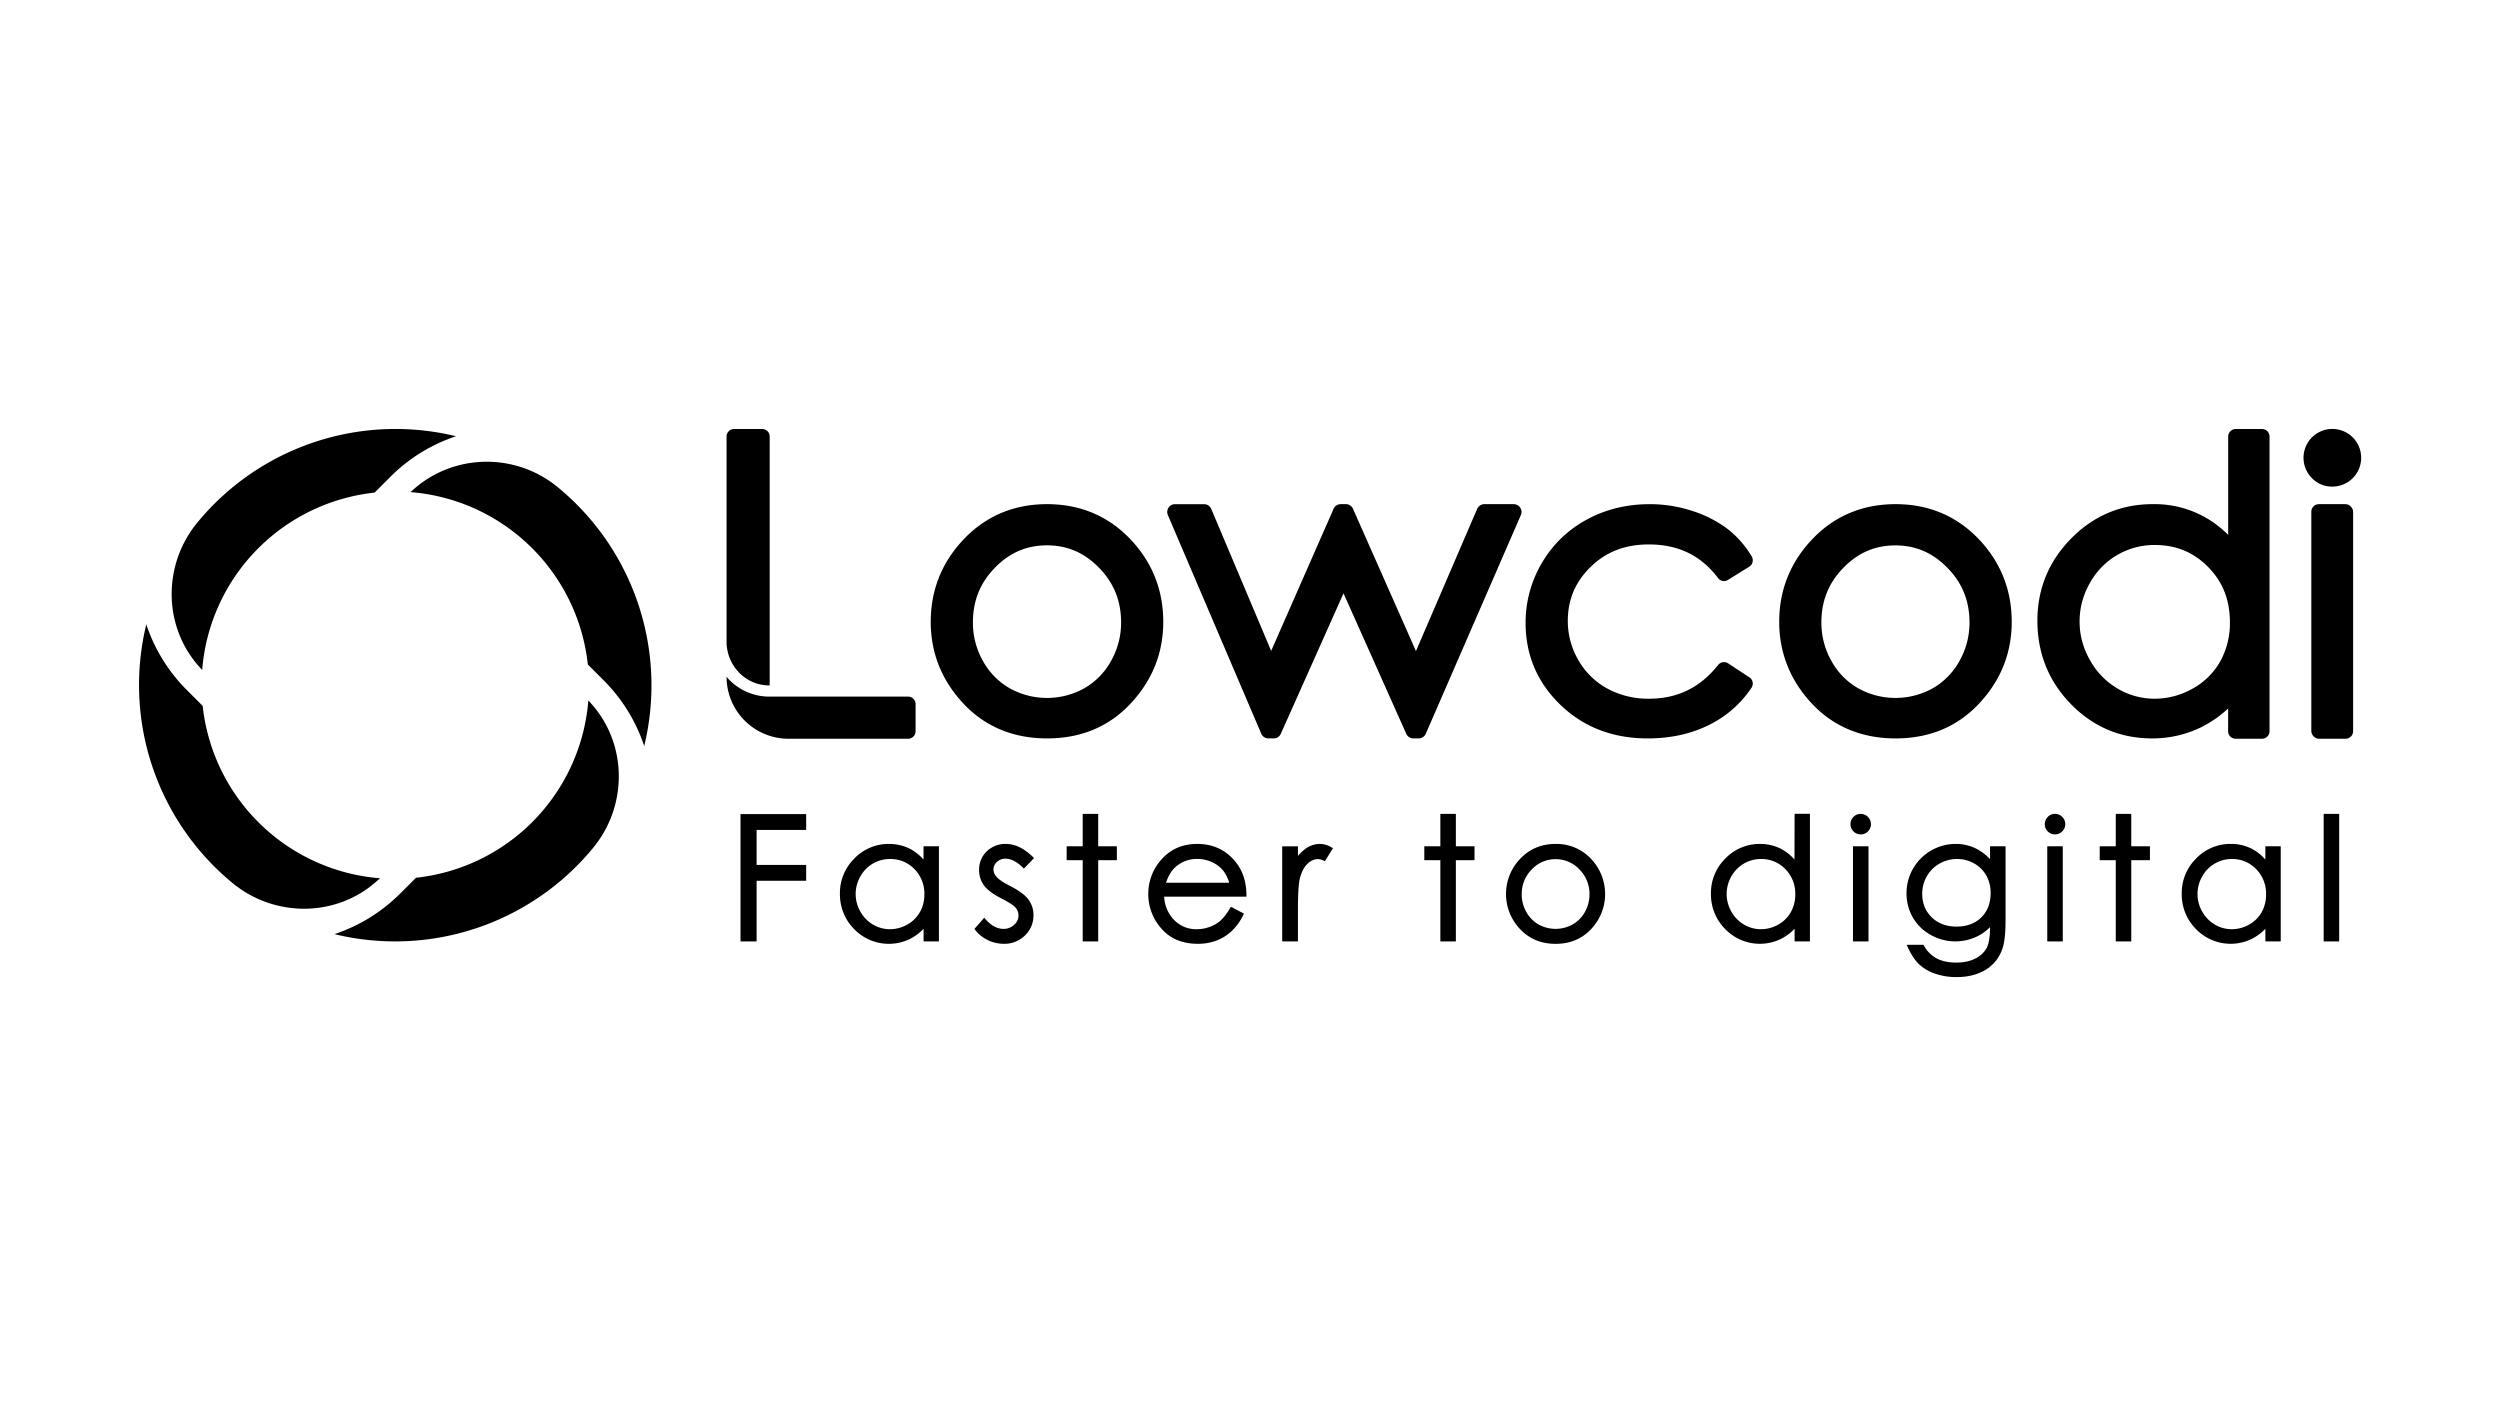 <svg xmlns="http://www.w3.org/2000/svg" viewBox="0 0 1920 1080"><g id="Graphics"><path d="M804.16,387.19c-26.35,0-48.47,9.71-65.75,28.84-15.66,17.3-23.61,38-23.61,61.56,0,23.77,8.39,44.83,24.92,62.58S778,567.1,804.16,567.1s47.66-9.06,64.3-26.93,24.92-38.81,24.92-62.58-7.94-44.41-23.61-61.71C852.48,396.84,830.41,387.19,804.16,387.19Zm28.55,141.42a59,59,0,0,1-57.24,0,54.22,54.22,0,0,1-20.58-21A59.62,59.62,0,0,1,747.2,478c0-16.56,5.51-30.27,16.84-41.92s24.39-17.25,40.05-17.25,28.65,5.64,40,17.25S861,461.48,861,478a59.72,59.72,0,0,1-7.68,29.57A54.38,54.38,0,0,1,832.71,528.61Z"></path><path d="M1162.44,387.19H1140a6,6,0,0,0-5.54,3.65l-47,109.2-48.34-109.26a6,6,0,0,0-5.51-3.59h-3.91a6,6,0,0,0-5.51,3.6L976.25,499.88l-46-109a6,6,0,0,0-5.55-3.68H902.47a6,6,0,0,0-5.54,8.39l71.7,167.86a6,6,0,0,0,5.54,3.66h4a6,6,0,0,0,5.5-3.57l48.15-107.87L1080,563.53a6,6,0,0,0,5.5,3.57h4a6,6,0,0,0,5.52-3.63L1168,395.62a6,6,0,0,0-5.52-8.43Z"></path><path d="M1343.54,520.19l-16.34-10.75a5.75,5.75,0,0,0-7.65,1.23c-13.88,17.46-31.26,25.94-53.14,25.94a65.7,65.7,0,0,1-32-7.81A57,57,0,0,1,1212.2,507a59.56,59.56,0,0,1-8.13-30.07c0-16.47,5.76-30.08,17.6-41.61s26.47-17.19,44.59-17.19c22.7,0,40.11,8.45,53.2,25.83a5.73,5.73,0,0,0,7.62,1.42l16.34-10.16a5.75,5.75,0,0,0,1.9-7.83,75,75,0,0,0-19-21.5,91.54,91.54,0,0,0-26.78-13.54,104.1,104.1,0,0,0-32.49-5.15c-17.77,0-34.1,4-48.53,11.9a88.44,88.44,0,0,0-34.37,33.27,89.93,89.93,0,0,0-12.49,46.11c0,24.58,9,45.73,26.78,62.87s40.25,25.76,67,25.76c17.3,0,33-3.41,46.63-10.13a83.18,83.18,0,0,0,33.09-28.8,5.75,5.75,0,0,0-1.63-8Z"></path><path d="M1455.8,387.19c-26.36,0-48.48,9.71-65.76,28.84-15.66,17.3-23.6,38-23.6,61.56,0,23.77,8.38,44.83,24.91,62.58s38.32,26.93,64.45,26.93,47.66-9.06,64.3-26.93S1545,501.36,1545,477.59s-7.94-44.41-23.6-61.71C1504.12,396.84,1482,387.19,1455.8,387.19Zm28.54,141.42a59,59,0,0,1-57.24,0,54.28,54.28,0,0,1-20.58-21,59.72,59.72,0,0,1-7.69-29.57c0-16.56,5.51-30.27,16.84-41.92s24.39-17.25,40-17.25,28.65,5.64,40,17.25,16.91,25.36,16.91,41.92a59.72,59.72,0,0,1-7.69,29.57A54.24,54.24,0,0,1,1484.34,528.61Z"></path><path d="M1737.26,329.49H1717a5.75,5.75,0,0,0-5.75,5.74v75.61a79,79,0,0,0-58-23.65c-24.26,0-45.3,8.85-62.53,26.3s-26,38.69-26,63.21c0,25,8.65,46.53,25.7,64s38,26.39,62.19,26.39a84.67,84.67,0,0,0,37.8-8.55,88.08,88.08,0,0,0,20.78-14.4v17.46a5.75,5.75,0,0,0,5.75,5.74h20.31a5.74,5.74,0,0,0,5.75-5.74V335.23A5.74,5.74,0,0,0,1737.26,329.49Zm-82.51,207.12a55.4,55.4,0,0,1-28.48-7.81,57.7,57.7,0,0,1-21.21-21.9,59.11,59.11,0,0,1-.07-59.06,56.41,56.41,0,0,1,49.91-29.28c16.38,0,29.78,5.55,41,16.95s16.67,25.32,16.67,42.44a60.52,60.52,0,0,1-7.43,30A54.26,54.26,0,0,1,1684,528.82,59,59,0,0,1,1654.75,536.61Z"></path><rect x="1775.09" y="387.19" width="32.1" height="180.16" rx="5.75"></rect><path d="M1791.07,373.71a22.14,22.14,0,1,0-15.5-6.5A21.35,21.35,0,0,0,1791.07,373.71Z"></path><path d="M697.44,535H590.8A43,43,0,0,1,558,519.82h0a47.53,47.53,0,0,0,47.54,47.53h91.9a5.74,5.74,0,0,0,5.74-5.74v-20.9A5.74,5.74,0,0,0,697.44,535Z"></path><path d="M591.12,526.38h0V335.23a5.74,5.74,0,0,0-5.74-5.74H563.74a5.74,5.74,0,0,0-5.74,5.74V492.79c0,17.64,13.59,32.76,31.21,33.56C589.85,526.38,590.48,526.39,591.12,526.38Z"></path><path d="M155.27,514.53a148.77,148.77,0,0,1,132.39-136.2l12-12a128.55,128.55,0,0,1,50.6-31.3A197,197,0,0,0,151.6,401.28c-26.73,32.46-26.5,79.84,1.66,111.07C153.92,513.09,154.59,513.81,155.27,514.53Z"></path><path d="M315.26,377.94a148.77,148.77,0,0,1,136.19,132.4h0l12,12a128.55,128.55,0,0,1,31.3,50.6h0a197,197,0,0,0-66.46-198.84c-33-27.09-81.22-25.88-112.39,3.31Z"></path><path d="M291.85,674.51A148.77,148.77,0,0,1,155.66,542.12l-12-12a128.47,128.47,0,0,1-31.3-50.61,197,197,0,0,0,66.2,198.64c32.47,26.72,79.85,26.49,111.08-1.67C290.41,675.86,291.14,675.19,291.85,674.51Z"></path><path d="M451.84,537.93A148.77,148.77,0,0,1,319.45,674.12l-12,12a128.41,128.41,0,0,1-50.6,31.29,196.9,196.9,0,0,0,198.63-66.2c26.73-32.47,26.5-79.85-1.66-111.08C453.19,539.37,452.52,538.64,451.84,537.93Z"></path><polygon points="568.71 723.02 581.07 723.02 581.07 676.43 619.14 676.43 619.14 664.26 581.07 664.26 581.07 637.39 619.14 637.39 619.14 625.22 568.71 625.22 568.71 723.02"></polygon><path d="M709.27,660.16A35.69,35.69,0,0,0,699.08,652a34.74,34.74,0,0,0-16.32-3.84,36.28,36.28,0,0,0-26.64,11.2,37.13,37.13,0,0,0-11.06,26.95,37.77,37.77,0,0,0,11,27.3,37,37,0,0,0,42.57,7.61,38.65,38.65,0,0,0,10.68-7.9V723h11.78V649.94H709.27Zm-2.82,40.34a24.79,24.79,0,0,1-9.66,9.58,27,27,0,0,1-13.35,3.55,25.44,25.44,0,0,1-13-3.57,26.49,26.49,0,0,1-9.69-10,27,27,0,0,1,0-26.95,25.83,25.83,0,0,1,22.82-13.39,25.28,25.28,0,0,1,18.73,7.76,26.66,26.66,0,0,1,7.62,19.36,27.48,27.48,0,0,1-3.4,13.67Z"></path><path d="M772.18,659.46c4.2,0,8.63,2.23,13.17,6.63l1,1,7.81-8.07-1-1c-6.8-6.56-13.7-9.89-20.52-9.89a20.5,20.5,0,0,0-14.8,5.7,19.21,19.21,0,0,0-5.9,14.32,19.71,19.71,0,0,0,3.7,11.74c2.44,3.41,6.84,6.72,13.45,10.13,5.71,2.91,9.39,5.31,10.93,7.12a9.06,9.06,0,0,1,2.19,6,9.32,9.32,0,0,1-3.35,7.13,11.74,11.74,0,0,1-8.28,3.11c-4.72,0-9.3-2.46-13.61-7.32l-1.08-1.22-7.54,8.57.73.94a26.69,26.69,0,0,0,9.66,7.7A28.09,28.09,0,0,0,771,724.83a22.21,22.21,0,0,0,16.2-6.42,21.25,21.25,0,0,0,6.5-15.67,19.83,19.83,0,0,0-3.84-11.9c-2.57-3.43-7.21-6.86-14.2-10.48h0c-5.32-2.73-8.82-5.11-10.42-7.06a8.57,8.57,0,0,1-2.25-5.6,7.53,7.53,0,0,1,2.67-5.72A9.24,9.24,0,0,1,772.18,659.46Z"></path><polygon points="843.42 625.06 831.51 625.06 831.51 649.94 819.18 649.94 819.18 660.62 831.51 660.62 831.51 723.02 843.42 723.02 843.42 660.62 857.74 660.62 857.74 649.94 843.42 649.94 843.42 625.06"></polygon><path d="M957.26,687.18c-.09-9.88-2.8-18.25-8.06-24.89-7.4-9.39-17.43-14.16-29.8-14.16-12,0-21.79,4.66-29,13.84a39.1,39.1,0,0,0-8.51,24.7,39.56,39.56,0,0,0,10,26.4c6.71,7.8,16.12,11.76,27.95,11.76a40.32,40.32,0,0,0,14.41-2.45,36,36,0,0,0,11.5-7.16,43,43,0,0,0,9-12.28l.65-1.26-10.08-5.29-.69,1.16a41.36,41.36,0,0,1-7.4,9.62,26.12,26.12,0,0,1-8.18,4.68,28.71,28.71,0,0,1-9.94,1.78,23.38,23.38,0,0,1-17.64-7.38,26.93,26.93,0,0,1-7.36-17.63h63.13Zm-61.76-9.24c1.74-5.25,4.16-9.29,7.21-12a24.46,24.46,0,0,1,16.82-6.28,26.64,26.64,0,0,1,11.34,2.51,23.61,23.61,0,0,1,8.63,6.57,26.85,26.85,0,0,1,4.51,9.21Z"></path><path d="M1013.66,648.13a18.71,18.71,0,0,0-10.34,3.23,30,30,0,0,0-6.49,6v-7.39h-12.1V723h12.1V697.84c0-12,.55-20,1.62-23.88,1.38-4.91,3.39-8.55,6-10.83a11.57,11.57,0,0,1,7.76-3.35,11.23,11.23,0,0,1,4.21,1.11l1.14.49,6.15-10-1.31-.73A18,18,0,0,0,1013.66,648.13Z"></path><polygon points="1118.1 625.06 1106.2 625.06 1106.2 649.94 1093.87 649.94 1093.87 660.62 1106.2 660.62 1106.2 723.02 1118.1 723.02 1118.1 660.62 1132.43 660.62 1132.43 649.94 1118.1 649.94 1118.1 625.06"></polygon><path d="M1194.7,648.13c-11.24,0-20.67,4.13-28,12.28a39.07,39.07,0,0,0,.57,53c7.08,7.6,16.32,11.46,27.46,11.46s20.31-3.86,27.39-11.46a39.15,39.15,0,0,0,.56-53A36.32,36.32,0,0,0,1194.7,648.13Zm0,11.71a24.86,24.86,0,0,1,18.31,7.89,26.53,26.53,0,0,1,7.72,19.14,27.34,27.34,0,0,1-3.51,13.49,24.92,24.92,0,0,1-9.43,9.62,26.95,26.95,0,0,1-26.17,0,24.85,24.85,0,0,1-9.43-9.62,27.23,27.23,0,0,1-3.51-13.49,26.58,26.58,0,0,1,7.69-19.14A24.81,24.81,0,0,1,1194.66,659.84Z"></path><path d="M1378.16,660.16A35.55,35.55,0,0,0,1368,652a34.67,34.67,0,0,0-16.31-3.84,36.25,36.25,0,0,0-26.64,11.2A37.14,37.14,0,0,0,1314,686.28a37.77,37.77,0,0,0,11,27.3,37,37,0,0,0,42.58,7.61,38.61,38.61,0,0,0,10.67-7.9V723h11.78v-98h-11.78Zm-7,7.31a26.69,26.69,0,0,1,7.61,19.36,27.58,27.58,0,0,1-3.39,13.67,24.81,24.81,0,0,1-9.67,9.58,27,27,0,0,1-13.35,3.55,25.4,25.4,0,0,1-13-3.57,26.42,26.42,0,0,1-9.69-10,27,27,0,0,1,0-26.95,25.83,25.83,0,0,1,22.82-13.39A25.31,25.31,0,0,1,1371.13,667.47Z"></path><rect x="1423.09" y="649.94" width="11.91" height="73.08"></rect><path d="M1528.35,659.83a39.14,39.14,0,0,0-11.09-8.3,35.16,35.16,0,0,0-15.32-3.4A37.81,37.81,0,0,0,1464.2,686a37,37,0,0,0,4.84,18.59A35.77,35.77,0,0,0,1482.76,718a38.46,38.46,0,0,0,35.17,1.4,35.51,35.51,0,0,0,10.42-7.4c0,7.37-.88,12.74-2.55,16a19.87,19.87,0,0,1-8.49,8c-4,2.17-9,3.27-14.92,3.27s-11-1.07-15-3.19a24.51,24.51,0,0,1-9.76-9.77l-.42-.72H1464.3l.94,2c2.6,5.66,5.51,10,8.64,13a34,34,0,0,0,12.22,7.17,50,50,0,0,0,16.71,2.64c8.44,0,15.79-1.83,21.84-5.43a29.62,29.62,0,0,0,12.93-15.63c1.8-4.77,2.68-12,2.68-22.13V649.94h-11.91Zm-2.85,12.6a27.26,27.26,0,0,1,3.3,13.47c0,7.69-2.41,14-7.16,18.66s-11.15,7.07-19,7.07-14.21-2.4-19.07-7.14-7.31-10.71-7.31-18.08a26.76,26.76,0,0,1,3.55-13.45,25.61,25.61,0,0,1,9.79-9.72,27.26,27.26,0,0,1,13.55-3.53,26.22,26.22,0,0,1,13,3.43A24.15,24.15,0,0,1,1525.5,672.43Z"></path><path d="M1578.23,625.06a7.55,7.55,0,0,0-5.53,2.33,7.87,7.87,0,0,0,0,11.14,7.88,7.88,0,0,0,13.43-5.54,7.7,7.7,0,0,0-2.32-5.61A7.61,7.61,0,0,0,1578.23,625.06Z"></path><path d="M1429,625.06a7.55,7.55,0,0,0-5.53,2.33,7.87,7.87,0,0,0,0,11.14,7.87,7.87,0,0,0,13.43-5.54,7.9,7.9,0,0,0-7.9-7.93Z"></path><rect x="1572.3" y="649.94" width="11.91" height="73.08"></rect><polygon points="1636.81 625.06 1624.91 625.06 1624.91 649.94 1612.58 649.94 1612.58 660.62 1624.91 660.62 1624.91 723.02 1636.81 723.02 1636.81 660.62 1651.14 660.62 1651.14 649.94 1636.81 649.94 1636.81 625.06"></polygon><path d="M1739.78,660.16a35.55,35.55,0,0,0-10.19-8.19,34.67,34.67,0,0,0-16.31-3.84,36.25,36.25,0,0,0-26.64,11.2,37.14,37.14,0,0,0-11.07,26.95,37.77,37.77,0,0,0,11,27.3,37,37,0,0,0,42.58,7.61,38.61,38.61,0,0,0,10.67-7.9V723h11.78V649.94h-11.78ZM1737,700.5a24.81,24.81,0,0,1-9.67,9.58,27,27,0,0,1-13.35,3.55,25.4,25.4,0,0,1-13-3.57,26.42,26.42,0,0,1-9.69-10,27,27,0,0,1,0-26.95A25.83,25.83,0,0,1,1714,659.71a25.31,25.31,0,0,1,18.73,7.76,26.69,26.69,0,0,1,7.61,19.36A27.58,27.58,0,0,1,1737,700.5Z"></path><rect x="1784.58" y="625.06" width="11.91" height="97.96"></rect></g></svg>